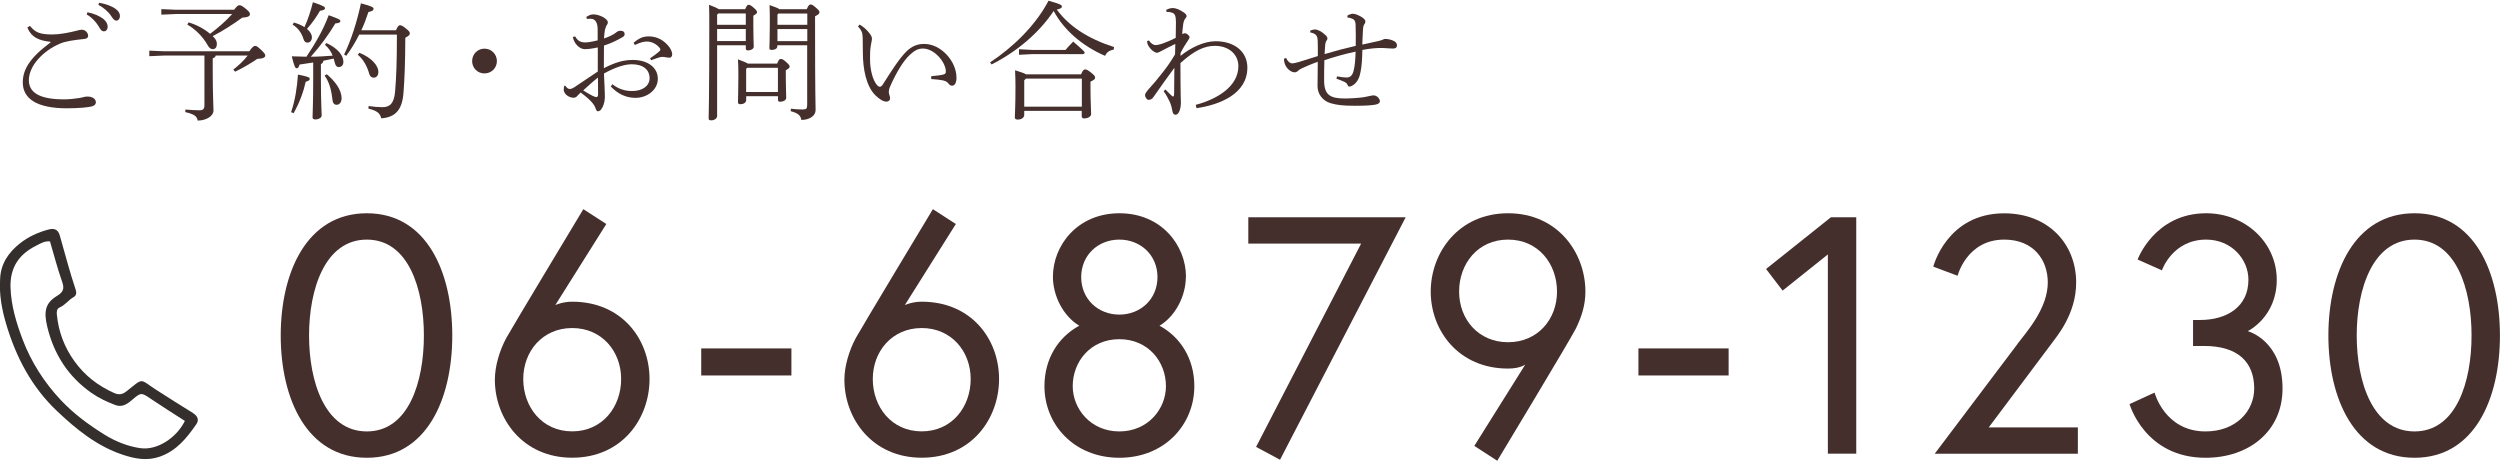 <?xml version="1.0" encoding="UTF-8"?><svg id="_レイヤー_2" xmlns="http://www.w3.org/2000/svg" viewBox="0 0 428 79"><defs><style>.cls-1{fill:none;}.cls-1,.cls-2,.cls-3{stroke-width:0px;}.cls-2{fill:#342e2c;}.cls-3{fill:#442f2d;}</style></defs><g id="menu"><path class="cls-3" d="m77.43,57.44c0,10.81-4.34,20.93-14.63,20.93s-14.74-10.12-14.74-20.93,4.45-20.93,14.74-20.93,14.63,10.12,14.63,20.93Zm-4.86,0c0-7.92-2.6-16.42-9.77-16.42s-9.89,8.5-9.89,16.42,2.72,16.42,9.89,16.42,9.77-8.5,9.77-16.42Z"/><path class="cls-3" d="m95.07,52.23s1.21-.58,2.89-.58c8.5,0,13.24,6.42,13.24,13.24s-4.74,13.47-13.24,13.47-13.24-6.71-13.24-13.35c0-2.31.81-5.03,1.97-7.17.81-1.5,13.18-22.03,13.18-22.03l3.93,2.54-8.73,13.88Zm-5.49,12.66c0,4.74,3.18,8.96,8.38,8.96s8.38-4.22,8.38-8.96-3.3-8.73-8.38-8.73-8.38,3.99-8.38,8.73Z"/><path class="cls-3" d="m120.05,59.65h15.44v4.63h-15.44v-4.63Z"/><path class="cls-3" d="m154.91,52.23s1.21-.58,2.89-.58c8.5,0,13.24,6.42,13.24,13.24s-4.74,13.47-13.24,13.47-13.24-6.71-13.24-13.35c0-2.31.81-5.03,1.97-7.17.81-1.5,13.18-22.03,13.18-22.03l3.93,2.54-8.73,13.88Zm-5.49,12.66c0,4.74,3.18,8.96,8.38,8.96s8.38-4.22,8.38-8.96-3.3-8.73-8.38-8.73-8.38,3.99-8.38,8.73Z"/><path class="cls-3" d="m203.02,47.38c0,3.29-1.79,6.76-4.51,8.38,3.64,1.97,5.96,5.72,5.96,10.35,0,6.59-5.09,12.26-12.83,12.26s-12.83-5.67-12.83-12.26c0-4.62,2.31-8.38,5.96-10.35-2.72-1.62-4.51-5.09-4.51-8.38,0-5.32,4.16-10.87,11.39-10.87s11.39,5.55,11.39,10.87Zm-3.41,18.73c0-4.16-3.01-8.04-7.98-8.04s-7.98,3.87-7.98,8.04c0,3.87,3.06,7.75,7.98,7.75s7.98-3.87,7.98-7.75Zm-1.45-18.67c0-3.76-2.89-6.42-6.53-6.42s-6.53,2.66-6.53,6.42,2.89,6.42,6.53,6.42,6.53-2.66,6.53-6.42Z"/><path class="cls-3" d="m213.71,37.2h26.94l-21.51,41.51-4.1-2.2,17.98-34.8h-19.31v-4.51Z"/><path class="cls-3" d="m261.13,62.41s-.87.69-2.95.69c-8.5,0-13.24-6.53-13.24-13.18s4.74-13.41,13.24-13.41,13.24,6.76,13.24,13.41c0,2.31-.64,4.28-1.62,6.3-.81,1.68-13.47,22.66-13.47,22.66l-3.93-2.54,8.73-13.93Zm5.43-12.49c0-4.74-3.18-8.9-8.38-8.9s-8.38,4.16-8.38,8.9,3.3,8.67,8.38,8.67,8.38-3.93,8.38-8.67Z"/><path class="cls-3" d="m280.5,59.65h15.44v4.63h-15.44v-4.63Z"/><path class="cls-3" d="m313.45,37.2h4.34v40.47h-4.86v-34.11l-7.75,6.19-2.83-3.7,11.1-8.85Z"/><path class="cls-3" d="m345.43,58.82c1.5-1.97,5.15-6.01,5.15-10.46,0-3.87-2.43-7.34-7.46-7.34-6.42,0-7.98,6.19-7.98,6.19l-4.16-1.56s2.31-9.13,12.14-9.13c7.46,0,12.32,5.15,12.32,11.85,0,5.43-3.35,9.25-4.22,10.46l-10.75,14.34h15.26v4.51h-24.51l14.22-18.85Z"/><path class="cls-3" d="m377.69,41.02c-5.78,0-7.57,5.26-7.57,5.26l-4.16-1.85s2.89-7.92,11.74-7.92c6.65,0,12.08,4.97,12.08,11.39s-4.97,8.79-4.97,8.79c0,0,5.96,1.56,5.96,9.83,0,7.34-5.78,11.85-13.18,11.85-10.41,0-13.01-9.19-13.01-9.19l4.28-1.97s1.73,6.65,8.73,6.65c5.2,0,8.33-3.47,8.33-7.34,0-4.51-2.77-7.29-8.56-7.29h-1.91v-4.45h1.21c4.57,0,8.27-2.25,8.27-6.88,0-3.58-2.95-6.88-7.23-6.88Z"/><path class="cls-3" d="m427.99,57.44c0,10.81-4.34,20.93-14.63,20.93s-14.74-10.12-14.74-20.93,4.45-20.93,14.74-20.93,14.63,10.12,14.63,20.93Zm-4.86,0c0-7.92-2.6-16.42-9.77-16.42s-9.89,8.5-9.89,16.42,2.72,16.42,9.89,16.42,9.77-8.5,9.77-16.42Z"/><path class="cls-2" d="m33.09,70.74c-2.14-1.33-4.28-2.66-6.39-4.03-2.89-1.88-2.07-2.07-5.03.27-.73.58-1.33.66-2.16.29-2.72-1.22-4.97-2.95-6.74-5.39-1.76-2.43-2.75-5.09-3.04-8.04-.04-.46-.03-.99.51-1.22.93-.4,1.5-1.28,2.37-1.76.51-.28.49-.85.35-1.26-1.03-3.05-1.83-6.17-2.72-9.27-.3-1.04-.91-1.31-1.96-1.03-1.79.48-3.44,1.23-4.87,2.37-1.96,1.55-3.31,3.51-3.39,6.13-.17,2.62.28,5.11,1.02,7.62,1.7,5.74,4.38,10.86,8.77,15,3.31,3.13,6.81,5.97,11.23,7.44,2.09.69,4.14,1.08,6.31.32,2.87-1,4.64-3.21,6.27-5.57.49-.71.22-1.39-.55-1.86Zm-8.97,6c-2.22-.31-4.29-1.13-6.21-2.32-2.73-1.69-5.3-3.59-7.5-5.93-2.84-3.02-5.05-6.47-6.53-10.35-1.09-2.88-1.97-5.78-2.08-8.92-.11-3.44,1.47-5.71,4.41-7.17.68-.33,1.36-.82,2.35-.72.67,2.28,1.28,4.65,2.09,6.94.43,1.22.13,1.78-.94,2.42-1.91,1.17-2.26,2.59-1.62,5.24,1.13,4.71,3.58,8.55,7.59,11.35,1.26.88,2.64,1.52,4.06,2.06,1.11.42,1.98-.11,2.79-.81,1.65-1.41,1.64-1.37,3.41-.17,1.88,1.27,3.81,2.47,5.71,3.7-1.44,2.93-4.77,5.05-7.55,4.67Z"/><path class="cls-3" d="m8.64,7.16c-1.98-.22-3.26-.75-3.96-2.44l.44-.29c.92,1.1,1.63,1.47,3.85,1.47,1.25,0,2.79-.29,4.31-.68.24-.07.46-.13.73-.13.62,0,1.08.57,1.08,1.03,0,.33-.22.51-.66.55-1.83.2-3.12.37-4.14.79-2.9,1.21-5.35,3.81-5.35,6.27,0,1.98,1.61,3.28,5.99,3.28.92,0,1.87-.11,2.57-.22.29-.04.48-.09.73-.15.24-.07.46-.11.66-.11.88-.04,1.52.4,1.52.95,0,.31-.11.55-.66.73-.55.15-2.05.33-4.33.33-5.04,0-7.52-1.61-7.52-4.42,0-2.16,1.12-4.16,4.75-6.86v-.09Zm6.34-5.06c1.06.2,2.09.64,2.75,1.17.4.33.7.79.7,1.3s-.29.79-.64.79c-.44,0-.59-.33-.99-.99-.37-.59-1.1-1.43-1.96-1.89l.13-.37Zm1.98-1.63c1.14.2,2.11.53,2.84,1.06.53.37.73.79.73,1.19,0,.51-.29.81-.62.81-.24,0-.46-.13-.88-.79-.44-.7-1.32-1.47-2.18-1.89l.11-.37Z"/><path class="cls-3" d="m36.93,9.51c-.04.24-.22.37-.51.48v2.16c0,4.25.13,5.85.13,6.73,0,1.1-1.39,1.76-2.71,1.76-.11-.79-.7-1.12-2.13-1.45l.04-.44c.64.07,1.83.13,2.35.13.7,0,.9-.22.9-.92v-8.45h-6.93l-2.51.11v-.95l2.51.11h14.61c.59-.84.79-.92,1.01-.92s.35.07.97.64c.68.64.75.81.75,1.01,0,.29-.29.53-1.36.57-1.17.79-2.46,1.56-3.81,2.2l-.29-.37c.95-.75,1.76-1.5,2.46-2.4h-5.5Zm-4.66-5.68c1.39.4,2.68,1.1,3.7,1.96,1.36-1.03,2.64-2.13,3.78-3.39h-9.62l-2.51.11v-.95l2.51.11h9.95c.53-.7.7-.77.88-.77.24,0,.42.04.97.48.68.55.86.77.86,1.03,0,.33-.22.53-1.34.62-1.52,1.12-3.37,2.31-5.04,3.15.07.07.11.11.15.15.46.46.57.84.57,1.23,0,.48-.26.86-.7.86-.35,0-.66-.26-.92-.75-.77-1.36-2.09-2.71-3.43-3.45l.2-.4Z"/><path class="cls-3" d="m49.84,19.19c.68-1.98,1.03-4.27,1.17-6.42,1.63.31,2.02.48,2.02.73s-.24.35-.7.51c-.37,1.69-1.03,3.54-2.07,5.37l-.42-.18Zm3.78-8.49c-.79.13-1.54.24-2.33.35-.15.46-.26.64-.48.64-.26,0-.42-.26-.86-2.05.88.04,1.72.04,2.51.07,1.47-2.2,2.88-4.55,3.81-7.11,1.8.66,2,.77,2,1.01,0,.22-.2.35-.86.4-1.1,1.85-2.49,3.79-4.2,5.7,1.23,0,2.49-.09,3.74-.18-.29-.73-.7-1.34-1.32-1.85l.26-.31c1.85.86,2.9,2.07,2.9,3.21,0,.62-.37.9-.79.9-.29,0-.53-.18-.64-.59-.07-.29-.15-.57-.24-.86-.59.13-1.17.26-1.76.37-.04.31-.18.46-.42.57v2.73c0,3.74.13,5.43.13,6.09,0,.37-.55.66-1.1.66-.29,0-.46-.13-.46-.35,0-.64.11-2.35.11-6.42v-2.99Zm-3.3-6.84c.71.2,1.32.46,1.8.79.62-1.34,1.08-2.79,1.45-4.27,1.91.64,2.07.81,2.07,1.03s-.24.35-.86.44c-.59,1.03-1.3,2.05-2.22,3.1.53.44.84.95.84,1.45s-.31.9-.77.9c-.31,0-.55-.2-.68-.64-.29-.97-.92-1.89-1.85-2.44l.22-.37Zm5.61,8.84c1.36,1.14,2.55,2.62,2.55,4.14,0,.59-.31,1.1-.86,1.1-.4,0-.64-.33-.68-.7-.15-1.41-.46-3.08-1.36-4.29l.35-.24Zm11.86-7.52c.33-.73.46-.86.7-.86.22,0,.44.11.97.53.62.48.7.66.7.86,0,.24-.11.4-.77.75-.02,4.42-.13,7.02-.31,9.4-.22,2.97-1.39,4.22-3.81,4.4-.2-.84-.64-1.28-2.2-1.67l.04-.44c.86.13,1.67.2,2.33.2,1.28,0,2.02-.59,2.2-2.68.2-2.38.31-4.95.31-9.75h-6.45c-.66,1.3-1.41,2.55-2.22,3.63l-.37-.22c1.17-2.35,2.22-5.63,2.88-8.76,1.87.48,2.16.7,2.16.92,0,.26-.13.4-.88.57-.33,1.03-.73,2.09-1.21,3.12h5.92Zm-6.27,3.85c2.24.9,3.26,2.31,3.26,3.26,0,.62-.31,1.01-.81,1.01-.37,0-.64-.24-.75-.64-.37-1.34-1.06-2.55-1.96-3.28l.26-.35Z"/><path class="cls-3" d="m85.07,10.46c0,1.19-.95,2.11-2.13,2.11s-2.11-.92-2.11-2.11.92-2.13,2.11-2.13,2.13.95,2.13,2.13Z"/><path class="cls-3" d="m102.34,8.12c-1.01.22-1.74.31-2.33.29-.75-.04-1.72-.88-1.94-2.07l.4-.11c.42.81,1.01,1.03,1.69,1.03.46,0,.99-.07,2.16-.35v-1.87c0-.9-.26-1.83-1.19-1.83-.26,0-.51.02-.66.02l-.09-.33c.33-.22.73-.44,1.17-.44,1.12,0,2.51.77,2.51,1.34,0,.24-.09.37-.2.53-.15.24-.26.64-.31.86-.07.48-.11.92-.15,1.39.84-.26,1.61-.66,1.94-.92.18-.13.35-.29.57-.35.18-.07.37-.04.59-.02.29.04.44.33.44.53,0,.26-.11.4-.42.57-.84.48-1.76.97-3.12,1.41-.02,1.3-.02,2.57-.02,3.87,2-1.03,3.43-1.41,4.95-1.41,2.55,0,4.29,1.28,4.29,3.23,0,1.85-1.78,3.26-3.83,3.26-1.65,0-3.04-.7-4.22-1.94l.26-.4c1.06.84,2.16,1.17,3.41,1.17,1.78,0,2.97-.9,2.97-2.2,0-1.41-1.06-2.38-3.04-2.38-1.3,0-2.9.55-4.77,1.58.04,1.08.07,2,.11,2.53.04.68.04,1.23.04,1.65,0,.31-.09.81-.22,1.17-.24.7-.59,1.12-.99,1.12-.11,0-.24-.13-.35-.42-.15-.44-.33-.73-.53-.97-.57-.68-1.1-1.1-2.05-1.83-.22.22-.46.44-.59.59-.13.18-.33.31-.64.31-.33,0-.7-.13-1.01-.33-.35-.22-.66-.62-.66-1.06,0-.33.04-.68.18-.68.04,0,.11.02.15.09.24.33.46.48.73.48.18,0,.46-.11.7-.26,1.45-.97,2.93-1.96,4.07-2.73v-4.14Zm-2.51,7.35c.64.42,1.25.75,1.65.95.33.15.48.2.62.2.18-.02.29-.13.29-.44,0-.88,0-1.96-.02-2.9-.9.7-1.72,1.47-2.53,2.2Zm11.46-5.48c.59-.4,1.12-.79,1.5-1.12.18-.15.26-.26.26-.42,0-.09-.09-.2-.13-.26-.59-.73-1.45-1.08-2.13-1.08-.55,0-1.03.09-2.09.59l-.24-.37c1.01-.86,1.69-1.1,2.64-1.1,1.34,0,2.6.64,3.5,1.85.35.51.48.95.48,1.21,0,.4-.24.59-.44.59-.15,0-.35-.02-.62-.07-.24-.04-.44-.07-.66-.07-.07,0-.24.02-.33.04-.29.07-.7.22-1.56.53l-.18-.33Z"/><path class="cls-3" d="m127.57,1.57c.26-.62.42-.75.59-.75.2,0,.4.09.88.51.48.42.57.59.57.77,0,.15-.18.33-.64.59v1.8c0,2.07.07,2.88.07,3.5,0,.4-.51.64-.99.64-.24,0-.37-.09-.37-.33v-.55h-4.91v12.1c0,.46-.51.75-.99.75-.33,0-.46-.09-.46-.33,0-.59.11-3.26.11-15.8,0-1.67,0-2.51-.04-3.65.97.37,1.45.59,1.69.75h4.49Zm-4.6.73l-.2.22v1.72h4.91v-1.94h-4.71Zm-.2,2.66v2.07h4.91v-2.07h-4.91Zm10.28,5.92c.26-.68.44-.79.62-.79.24,0,.46.11.9.51.51.44.62.64.62.81s-.18.35-.66.62v1.25c0,1.58.07,2.99.07,3.46s-.59.68-1.06.68c-.24,0-.35-.13-.35-.33v-.62h-5.44v.64c0,.48-.48.73-1.01.73-.26,0-.4-.11-.4-.33,0-.57.07-1.89.07-4.58,0-1.36-.02-1.85-.07-2.77.95.35,1.45.57,1.72.73h4.99Zm.13.73h-5.26l-.18.18v3.96h5.44v-4.14Zm4.93-10.03c.29-.68.46-.81.64-.81.22,0,.37.04.9.51.57.48.64.62.64.84s-.2.4-.75.66v1.78c0,12.04.09,13.29.09,14.28s-1.03,1.69-2.44,1.69c-.13-.7-.42-1.12-1.83-1.5l.04-.42c.75.09,1.32.13,2,.13.64,0,.79-.13.79-.84V7.75h-5.11v.18c0,.44-.53.62-.92.62-.33,0-.44-.09-.44-.33,0-.44.07-1.52.07-3.74,0-1.94,0-2.51-.04-3.61,1.03.35,1.5.55,1.69.71h4.66Zm-4.86.73l-.15.2v1.74h5.11v-1.94h-4.95Zm-.15,2.66v2.07h5.11v-2.07h-5.11Z"/><path class="cls-3" d="m147.19,4.21c.77.48,1.19.88,1.74,1.58.24.31.35.64.35.81,0,.35-.15.79-.22,1.34-.09.59-.13,1.43-.11,2.33.02,1.69.46,3.5,1.25,4.36.13.13.29.22.42.22.18,0,.35-.13.48-.33,1.58-2.49,2.88-4.53,4.07-5.7.88-.88,1.83-1.3,3.06-1.3,2.84,0,5.52,2.93,5.52,5.79,0,.88-.31,1.36-.75,1.36-.22,0-.44-.09-.7-.46-.18-.24-.53-.37-.92-.46-.42-.09-1.06-.15-1.96-.22v-.48c.9-.09,1.67-.18,2.09-.29.33-.09.42-.24.42-.51,0-1.58-1.96-3.94-3.92-3.94-.9,0-1.52.4-2.29,1.12-1.08,1.03-2.2,2.84-3.32,5.35-.2.44-.24.75-.24.95,0,.22.07.42.11.57.09.2.11.37.11.59,0,.24-.26.51-.59.51-.55.02-1.25-.42-1.94-1.1-1.54-1.54-2.13-4.42-2.13-7.39,0-1.89-.02-2.86-.11-3.21-.07-.29-.24-.66-.73-1.19l.31-.31Z"/><path class="cls-3" d="m169.5,10.68c3.81-2.51,7.75-6.23,10.01-10.56,2.07.59,2.29.75,2.29.99,0,.2-.13.37-.88.53,2.09,2.82,5.21,4.93,9.81,6.42l-.07.44c-.77.13-1.21.48-1.47,1.06-3.98-1.72-7.08-4.47-8.8-7.68-2.49,3.74-6.34,7-10.63,9.15l-.26-.35Zm5.85,8.3v.68c0,.51-.51.81-1.1.81-.35,0-.51-.11-.51-.37,0-.66.11-1.8.11-5.21,0-1.03-.02-1.83-.07-2.86,1.08.33,1.63.53,1.89.7h9.4c.33-.75.48-.84.7-.84.24,0,.42.07,1.01.53.68.53.7.7.7.9s-.2.4-.79.66v.9c0,2.57.11,3.7.11,4.67,0,.44-.64.73-1.17.73-.29,0-.44-.13-.44-.42v-.88h-9.86Zm1.3-10.43h5.76c.33-.4.81-.92,1.32-1.43,1.76,1.52,1.96,1.74,1.96,1.89s-.13.26-.35.26h-8.69l-2.2.11v-.95l2.2.11Zm8.56,4.91h-9.57l-.29.29v4.51h9.86v-4.8Z"/><path class="cls-3" d="m202.13,9.55c1.72-1.41,4.05-2.49,5.96-2.49,3.43,0,5.46,1.92,5.46,4.51,0,4.53-4.77,6.38-8.71,6.95l-.13-.57c3.81-1.01,7.3-3.23,7.3-6.62,0-2.05-1.67-3.48-4-3.48-1.8,0-3.52.77-5.92,2.95-.02,1.96.04,3.98.04,5.3,0,.77.04.99.04,1.41,0,1.14-.35,2.09-.86,2.13-.35.02-.55-.18-.66-.92-.09-.51-.24-.99-.46-1.43-.22-.44-.48-.99-.97-1.67l.29-.31c.37.4.77.77,1.01,1.01.13.13.2.2.31.2.13,0,.18-.13.18-.66.02-1.41.02-2.38.04-4.25-1.17,1.58-2.33,3.21-3.59,5.02-.2.29-.46.48-.86.46-.26-.02-.57-.44-.57-.81,0-.22.15-.44.46-.84.88-.95,1.74-1.98,2.66-3.17.68-.86,1.28-1.72,2.02-2.97.02-.68.04-1.19.04-1.78-1.01.48-1.8.9-2.6,1.32-.24.13-.4.2-.55.2-.26,0-.79-.33-1.14-.75-.37-.46-.51-.75-.55-1.23l.33-.15c.24.46.77.81,1.1.81.26,0,.81-.11,1.3-.29.68-.24,1.39-.55,2.18-.95.02-1.01.04-2.05.04-2.64,0-1.08-.18-1.5-.62-1.65-.33-.13-.75-.18-.97-.13l-.09-.35c.46-.29.86-.33,1.19-.33.4,0,1.06.22,1.76.7.35.24.55.42.55.68,0,.15-.09.26-.24.44-.18.22-.29.59-.33.88-.09.62-.13,1.17-.18,1.76.26-.13.37-.15.53-.15.2,0,.73.42.73.66,0,.18-.11.33-.26.57-.46.68-.88,1.34-1.28,2.16v.46Z"/><path class="cls-3" d="m228.92,13.08c.66.13,1.34.2,1.76.18.51-.02.88-.46,1.03-1.03.26-.95.33-2.07.37-3.39-1.52.31-3.54.86-5.35,1.47-.04,1.34-.04,2.82-.04,3.43,0,2.49.99,3.12,3.54,3.12.95,0,2.35-.09,3.26-.22.26-.04.59-.11.88-.18.22-.04.48-.13.81-.13.55,0,1.06.57,1.06,1.01,0,.26-.22.46-.75.57-.55.11-1.56.2-3.5.2s-3.08-.11-4.25-.46c-1.34-.44-2.18-1.56-2.18-2.93,0-.7.04-2.33.04-4.14-1.25.44-2.2.88-2.73,1.12-.2.09-.46.24-.64.42-.22.2-.35.26-.59.26s-.62-.11-.95-.4c-.57-.48-.9-1.21-.86-1.94l.35-.11c.26.57.64.92,1.1.92.18,0,.55-.09,1.03-.22.81-.24,1.63-.51,3.3-1.03,0-.88.02-1.76-.02-2.64s-.31-1.21-1.28-1.41v-.31c.31-.13.59-.2.79-.2.48,0,1.19.35,1.85.99.18.15.31.4.31.57,0,.13-.09.26-.2.42-.13.22-.18.48-.2.81-.04.51-.07,1.03-.09,1.43,1.76-.53,3.5-.99,5.33-1.41.02-1.23.02-2.4-.02-3.63-.02-.66-.24-.86-.53-.99-.31-.15-.59-.22-.86-.22l-.02-.33c.29-.2.73-.33.9-.33.48,0,1.06.26,1.63.62.48.35.55.51.55.68s-.02.31-.15.46c-.15.2-.24.53-.26,1.06-.04.73-.09,1.56-.11,2.46.9-.18,1.83-.4,2.6-.57.26-.07.53-.11.79-.22.13-.07.35-.18.53-.18.44,0,1.01.13,1.39.31.44.18.62.48.62.77,0,.46-.29.57-.7.57-.53,0-1.1-.07-1.63-.09-1.21-.04-2.31.09-3.59.33-.04,1.74-.13,2.9-.31,3.74-.15.84-.46,1.72-1.25,2.27-.22.15-.46.26-.68.26-.11,0-.2-.04-.31-.31-.09-.22-.26-.37-.55-.51-.26-.13-.97-.4-1.34-.53l.11-.44Z"/><rect class="cls-1" x="0" width="428" height="79"/></g></svg>